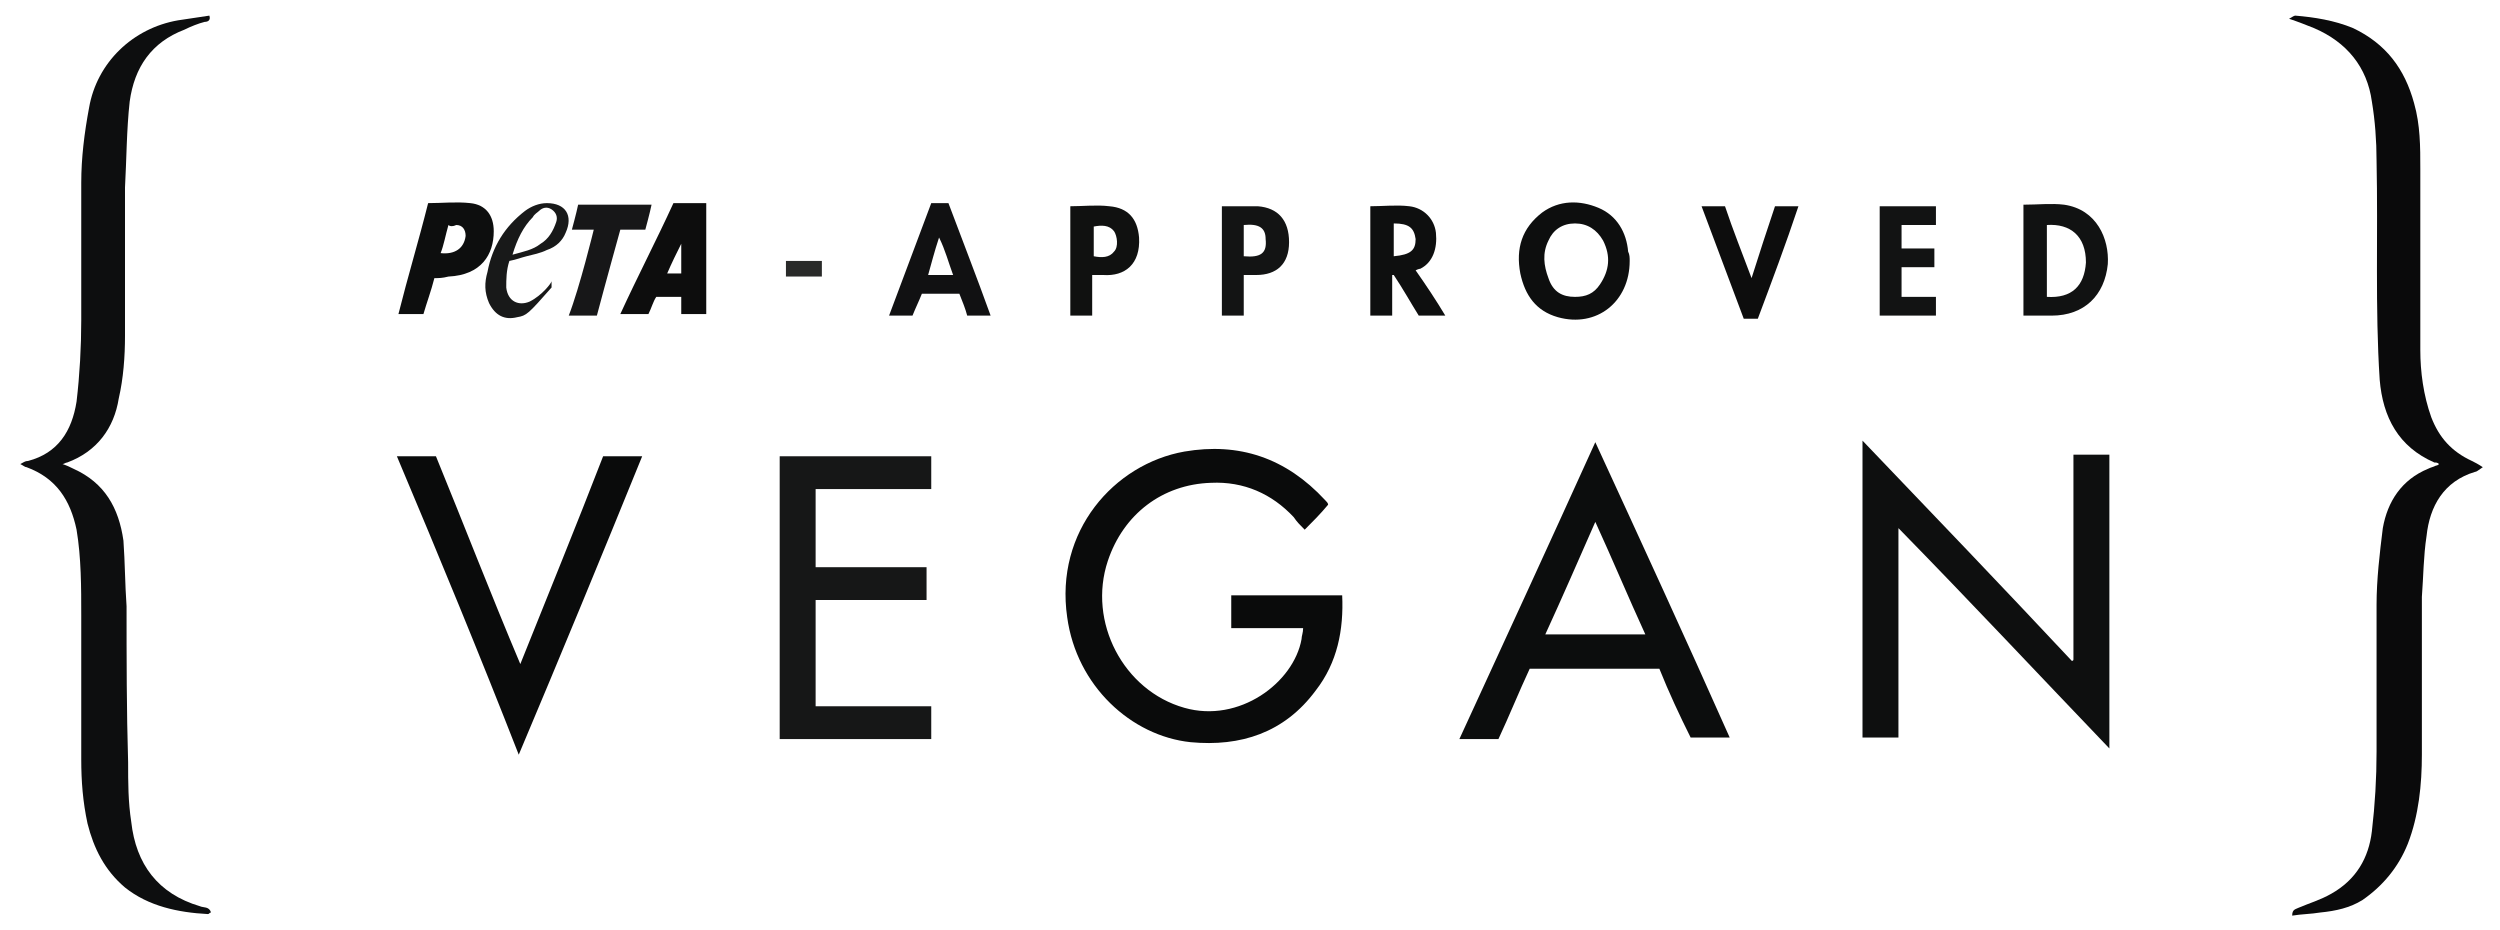 <?xml version="1.0" encoding="utf-8"?>
<!-- Generator: Adobe Illustrator 19.0.0, SVG Export Plug-In . SVG Version: 6.00 Build 0)  -->
<svg version="1.1" id="peta" xmlns="http://www.w3.org/2000/svg" xmlns:xlink="http://www.w3.org/1999/xlink" x="0px" y="0px"
	 viewBox="0 0 160 59.5" style="enable-background:new 0 0 160 59.5;" xml:space="preserve">
<style type="text/css">
	.st0{fill:#0A0A0B;}
	.st1{fill:#0D0E0F;}
	.st2{fill:#0E0F0F;}
	.st3{fill:#0A0B0B;}
	.st4{fill:#0C0D0D;}
	.st5{fill:#161717;}
	.st6{fill:#0D0E0E;}
	.st7{fill:#111212;}
	.st8{fill:#0D0D0D;}
	.st9{fill:#111112;}
	.st10{fill:#131414;}
	.st11{fill:#101110;}
	.st12{fill:#121313;}
	.st13{fill:#171718;}
	.st14{fill:#181919;}
	.st15{fill:#292A29;}
</style>
<path id="XMLID_202_" class="st0" d="M156.1,29.7c-0.1-0.1-0.2-0.1-0.3-0.1c-2.3-1-3.3-2.9-3.5-5.3c-0.3-4.6-0.1-9.3-0.2-14
	c0-1.3-0.1-2.6-0.3-3.8c-0.3-2.2-1.6-3.8-3.7-4.7c-0.5-0.2-1-0.4-1.6-0.6c0.2-0.1,0.3-0.2,0.4-0.2c1.2,0.1,2.5,0.3,3.7,0.8
	c2.1,1,3.3,2.6,3.9,4.8c0.4,1.4,0.4,2.8,0.4,4.2c0,3.9,0,7.7,0,11.6c0,1.4,0.2,2.9,0.7,4.3c0.5,1.3,1.3,2.2,2.6,2.8
	c0.2,0.1,0.4,0.2,0.7,0.4c-0.3,0.2-0.4,0.3-0.5,0.3c-2,0.6-2.9,2.2-3.1,4.1c-0.2,1.3-0.2,2.6-0.3,3.9c0,3.4,0,6.7,0,10.1
	c0,1.9-0.2,3.9-0.9,5.7c-0.6,1.5-1.6,2.7-2.9,3.6c-0.8,0.5-1.7,0.7-2.7,0.8c-0.6,0.1-1.2,0.1-1.8,0.2c0-0.4,0.2-0.4,0.4-0.5
	c0.7-0.3,1.4-0.5,2.1-0.9c1.6-0.9,2.4-2.3,2.6-4c0.2-1.7,0.3-3.4,0.3-5.1c0-3.1,0-6.3,0-9.4c0-1.6,0.2-3.3,0.4-4.9
	c0.3-1.7,1.2-3.1,2.9-3.8c0.2-0.1,0.3-0.1,0.5-0.2C156,29.8,156.1,29.7,156.1,29.7z"/>
<path id="XMLID_201_" class="st1" d="M1.3,29.7c0.2-0.1,0.3-0.2,0.5-0.2c1.9-0.5,2.8-1.9,3.1-3.8c0.2-1.7,0.3-3.5,0.3-5.2
	c0-2.9,0-5.9,0-8.8c0-1.6,0.2-3.2,0.5-4.8c0.5-2.9,2.8-5.1,5.7-5.6c0.7-0.1,1.3-0.2,2-0.3c0.1,0.3-0.1,0.4-0.3,0.4
	c-0.4,0.1-0.9,0.3-1.3,0.5C9.7,2.7,8.6,4.3,8.3,6.5C8.1,8.3,8.1,10.2,8,12c0,3.2,0,6.4,0,9.5c0,1.3-0.1,2.7-0.4,4
	c-0.3,1.9-1.4,3.4-3.3,4.1c-0.1,0-0.2,0.1-0.3,0.1c0.3,0.1,0.5,0.2,0.7,0.3c2,0.9,2.9,2.5,3.2,4.6C8,36,8,37.4,8.1,38.8
	c0,3.3,0,6.7,0.1,10c0,1.3,0,2.5,0.2,3.8c0.3,2.7,1.7,4.6,4.4,5.4c0.2,0.1,0.6,0,0.7,0.4c-0.1,0-0.1,0.1-0.2,0.1
	C11.4,58.4,9.5,58,8,56.8c-1.3-1.1-2-2.5-2.4-4.1c-0.3-1.4-0.4-2.7-0.4-4.1c0-3.1,0-6.1,0-9.2c0-1.8,0-3.7-0.3-5.5
	c-0.4-1.9-1.3-3.3-3.2-4C1.6,29.9,1.5,29.8,1.3,29.7z"/>
<path id="XMLID_200_" class="st2" d="M121.5,47.2c-0.8,0-1.6,0-2.3,0c0-6.3,0-12.6,0-19c4.5,4.7,9,9.4,13.4,14.1c0,0,0.1,0,0.1-0.1
	c0-4.3,0-8.7,0-13.1c0.8,0,1.5,0,2.3,0c0,6.2,0,12.5,0,18.8c-4.5-4.7-8.9-9.4-13.5-14.1C121.5,38.4,121.5,42.8,121.5,47.2z"/>
<path id="XMLID_199_" class="st3" d="M85,32.3c-0.5,0.6-1,1.1-1.5,1.6c-0.3-0.3-0.5-0.5-0.7-0.8c-1.4-1.5-3.2-2.3-5.3-2.2
	c-3.1,0.1-5.6,2-6.6,5c-1.3,3.9,1,8.3,4.9,9.4c3.5,1,7-1.6,7.5-4.4c0-0.2,0.1-0.4,0.1-0.7c-1.6,0-3.1,0-4.6,0c0-0.7,0-1.4,0-2.1
	c2.4,0,4.7,0,7.1,0c0.1,2.2-0.3,4.3-1.7,6.1c-2,2.7-4.8,3.6-8,3.3c-3.8-0.4-7.3-3.6-7.9-8c-0.8-5.5,3-9.8,7.5-10.6
	c3.5-0.6,6.5,0.4,9,3.1C84.9,32.1,85,32.2,85,32.3z"/>
<path id="XMLID_196_" class="st4" d="M102.1,28.3c2.9,6.3,5.8,12.6,8.6,18.9c-0.9,0-1.6,0-2.5,0c-0.7-1.4-1.4-2.9-2-4.4
	c-2.8,0-5.5,0-8.3,0c-0.7,1.5-1.3,3-2,4.5c-0.8,0-1.6,0-2.5,0C96.3,41,99.2,34.7,102.1,28.3z M105.3,40.6c-1.1-2.4-2.1-4.8-3.2-7.2
	c-1.1,2.5-2.1,4.8-3.2,7.2C101.1,40.6,103.2,40.6,105.3,40.6z"/>
<path id="XMLID_195_" class="st5" d="M52.2,36.3c2.4,0,4.7,0,7.1,0c0,0.7,0,1.4,0,2.1c-2.4,0-4.7,0-7.1,0c0,2.3,0,4.5,0,6.8
	c2.5,0,4.9,0,7.4,0c0,0.7,0,1.4,0,2.1c-3.2,0-6.4,0-9.7,0c0-6,0-12,0-18.1c3.2,0,6.4,0,9.7,0c0,0.4,0,0.7,0,1.1c0,0.3,0,0.7,0,1
	c-2.5,0-4.9,0-7.4,0C52.2,32.9,52.2,34.6,52.2,36.3z"/>
<path id="XMLID_194_" class="st3" d="M25.4,29.2c0.9,0,1.7,0,2.5,0c1.8,4.4,3.5,8.8,5.4,13.3c1.8-4.5,3.6-8.9,5.3-13.3
	c0.8,0,1.6,0,2.5,0c-2.6,6.4-5.2,12.7-7.9,19.1C30.7,41.9,28.1,35.6,25.4,29.2z"/>
<path id="XMLID_191_" class="st6" d="M104.3,16.7c0,2.6-2.1,4.3-4.6,3.6c-1.4-0.4-2.1-1.4-2.4-2.8c-0.3-1.6,0.1-2.9,1.4-3.9
	c1.1-0.8,2.4-0.8,3.6-0.3c1.2,0.5,1.8,1.6,1.9,2.8C104.3,16.3,104.3,16.5,104.3,16.7z M100.8,19c0.7,0,1.2-0.2,1.6-0.8
	c0.6-0.9,0.7-1.8,0.2-2.8c-0.4-0.7-1-1.1-1.8-1.1c-0.8,0-1.4,0.4-1.7,1.1c-0.4,0.8-0.3,1.6,0,2.4C99.4,18.7,100,19,100.8,19z"/>
<path id="XMLID_188_" class="st7" d="M129.5,20.2c0-2.4,0-4.7,0-7.1c0.9,0,1.8-0.1,2.6,0c2.1,0.3,2.9,2.2,2.8,3.8
	c-0.2,2-1.5,3.3-3.6,3.3C130.7,20.2,130.1,20.2,129.5,20.2z M131,14.4c0,1.5,0,3.1,0,4.6c1.6,0.1,2.4-0.7,2.5-2.2
	C133.5,15.1,132.5,14.3,131,14.4z"/>
<path id="XMLID_185_" class="st8" d="M43.1,13c0.7,0,1.4,0,2.1,0c0,2.4,0,4.7,0,7.1c-0.5,0-1,0-1.6,0c0-0.3,0-0.7,0-1.1
	c-0.5,0-1,0-1.6,0c-0.2,0.3-0.3,0.7-0.5,1.1c-0.6,0-1.2,0-1.8,0C40.8,17.7,42,15.4,43.1,13z M43.6,15.6c-0.3,0.6-0.6,1.2-0.9,1.9
	h0.9V15.6z"/>
<path id="XMLID_182_" class="st6" d="M27.8,17.8c-0.2,0.8-0.5,1.6-0.7,2.3c-0.5,0-1.1,0-1.6,0c0.6-2.4,1.3-4.7,1.9-7.1
	c0.9,0,1.8-0.1,2.7,0c1,0.1,1.5,0.8,1.5,1.8c0,1.5-0.8,2.8-2.9,2.9C28.3,17.8,28.1,17.8,27.8,17.8z M28.7,14.4
	c-0.2,0.7-0.3,1.3-0.5,1.8c0.9,0.1,1.5-0.3,1.6-1.1c0-0.4-0.2-0.7-0.6-0.7C29,14.5,28.8,14.5,28.7,14.4z"/>
<path id="XMLID_179_" class="st2" d="M90.6,17.3c0.7,1,1.3,1.9,1.9,2.9c-0.6,0-1.1,0-1.7,0c-0.5-0.8-1-1.7-1.6-2.6c0,0-0.1,0-0.1,0
	c0,0.8,0,1.7,0,2.6c-0.5,0-0.9,0-1.4,0c0-2.3,0-4.6,0-7c0.8,0,1.7-0.1,2.5,0c0.9,0.1,1.6,0.8,1.7,1.7c0.1,1-0.2,1.9-1,2.3
	C90.9,17.2,90.8,17.2,90.6,17.3z M89.2,14.3c0,0.7,0,1.4,0,2.1c1.1-0.1,1.4-0.4,1.4-1.1C90.5,14.6,90.2,14.3,89.2,14.3z"/>
<path id="XMLID_176_" class="st9" d="M61.4,18.8c-0.8,0-1.6,0-2.4,0c-0.2,0.5-0.4,0.9-0.6,1.4c-0.5,0-1,0-1.5,0
	c0.9-2.4,1.8-4.8,2.7-7.2c0.4,0,0.7,0,1.1,0c0.9,2.4,1.8,4.7,2.7,7.2c-0.5,0-1,0-1.5,0C61.8,19.8,61.6,19.3,61.4,18.8z M61,17.6
	c-0.3-0.8-0.5-1.6-0.9-2.4c-0.3,0.9-0.5,1.7-0.7,2.4C60,17.6,60.4,17.6,61,17.6z"/>
<path id="XMLID_173_" class="st10" d="M78.2,13.2c0.8,0,1.6,0,2.3,0c1.3,0.1,2,0.9,2,2.3c0,1.4-0.8,2.1-2.1,2.1c-0.3,0-0.5,0-0.8,0
	c0,0.9,0,1.7,0,2.6c-0.5,0-0.9,0-1.4,0C78.2,17.9,78.2,15.6,78.2,13.2z M79.6,16.4c1.1,0.1,1.5-0.2,1.4-1.1c0-0.7-0.4-1-1.4-0.9
	C79.6,15,79.6,15.7,79.6,16.4z"/>
<path id="XMLID_170_" class="st11" d="M69.9,20.2c-0.5,0-0.9,0-1.4,0c0-2.3,0-4.7,0-7c0.8,0,1.7-0.1,2.5,0c1.2,0.1,1.8,0.8,1.9,2
	c0.1,1.7-0.9,2.5-2.3,2.4c-0.2,0-0.4,0-0.7,0c0,0.5,0,0.9,0,1.3C69.9,19.3,69.9,19.7,69.9,20.2z M70,16.4c0.5,0.1,1,0.1,1.3-0.3
	c0.3-0.3,0.2-1,0-1.3c-0.3-0.4-0.8-0.4-1.3-0.3C70,15.1,70,15.7,70,16.4z"/>
<path id="XMLID_169_" class="st8" d="M112.5,20.4c-0.3,0-0.6,0-0.9,0c-0.9-2.4-1.8-4.8-2.7-7.2c0.5,0,1,0,1.5,0
	c0.5,1.5,1.1,3,1.7,4.6c0.5-1.6,1-3.1,1.5-4.6c0.5,0,1,0,1.5,0C114.3,15.6,113.4,18,112.5,20.4z"/>
<path id="XMLID_168_" class="st12" d="M123.8,15.9c0,0.4,0,0.8,0,1.2c-0.7,0-1.4,0-2.1,0c0,0.6,0,1.2,0,1.9c0.7,0,1.5,0,2.2,0
	c0,0.4,0,0.8,0,1.2c-1.2,0-2.4,0-3.6,0c0-2.3,0-4.7,0-7c1.2,0,2.4,0,3.6,0c0,0.4,0,0.7,0,1.2c-0.7,0-1.4,0-2.2,0c0,0.5,0,1,0,1.5
	C122.4,15.9,123.1,15.9,123.8,15.9z"/>
<path id="XMLID_167_" class="st13" d="M38,14.7h-1.4c0,0,0.3-1.1,0.4-1.6c1.6,0,3.1,0,4.7,0c-0.1,0.5-0.4,1.6-0.4,1.6h-1.6
	c0,0-1,3.6-1.5,5.5c-0.6,0-1.1,0-1.8,0C37.1,18.4,38,14.7,38,14.7z"/>
<path id="XMLID_164_" class="st14" d="M32.6,16.7c-0.2,0.6-0.2,1.2-0.2,1.7c0.1,0.9,0.8,1.2,1.5,0.9c0.8-0.4,1.4-1.2,1.4-1.3
	c0,0.2,0,0.3,0,0.4c-1.5,1.7-1.6,1.8-2.2,1.9c-0.8,0.2-1.4-0.1-1.8-0.9c-0.3-0.7-0.3-1.3-0.1-2c0.3-1.6,1.1-2.9,2.4-3.9
	C34,13.2,34.5,13,35,13c1.2,0,1.7,0.8,1.2,1.9C36,15.4,35.6,15.8,35,16c-0.4,0.2-0.9,0.3-1.3,0.4C33.3,16.5,33.1,16.6,32.6,16.7z
	 M32.8,16.3c0.7-0.2,1.3-0.3,1.8-0.7c0.5-0.3,0.8-0.8,1-1.4c0.1-0.3,0-0.6-0.3-0.8c-0.3-0.2-0.6-0.1-0.8,0.1
	c-0.1,0.1-0.3,0.2-0.4,0.4C33.5,14.5,33.1,15.3,32.8,16.3z"/>
<path id="XMLID_163_" class="st15" d="M50.3,17.7c0-0.4,0-0.7,0-1c0.8,0,1.5,0,2.3,0c0,0.3,0,0.7,0,1C51.8,17.7,51.1,17.7,50.3,17.7
	z"/>
</svg>
